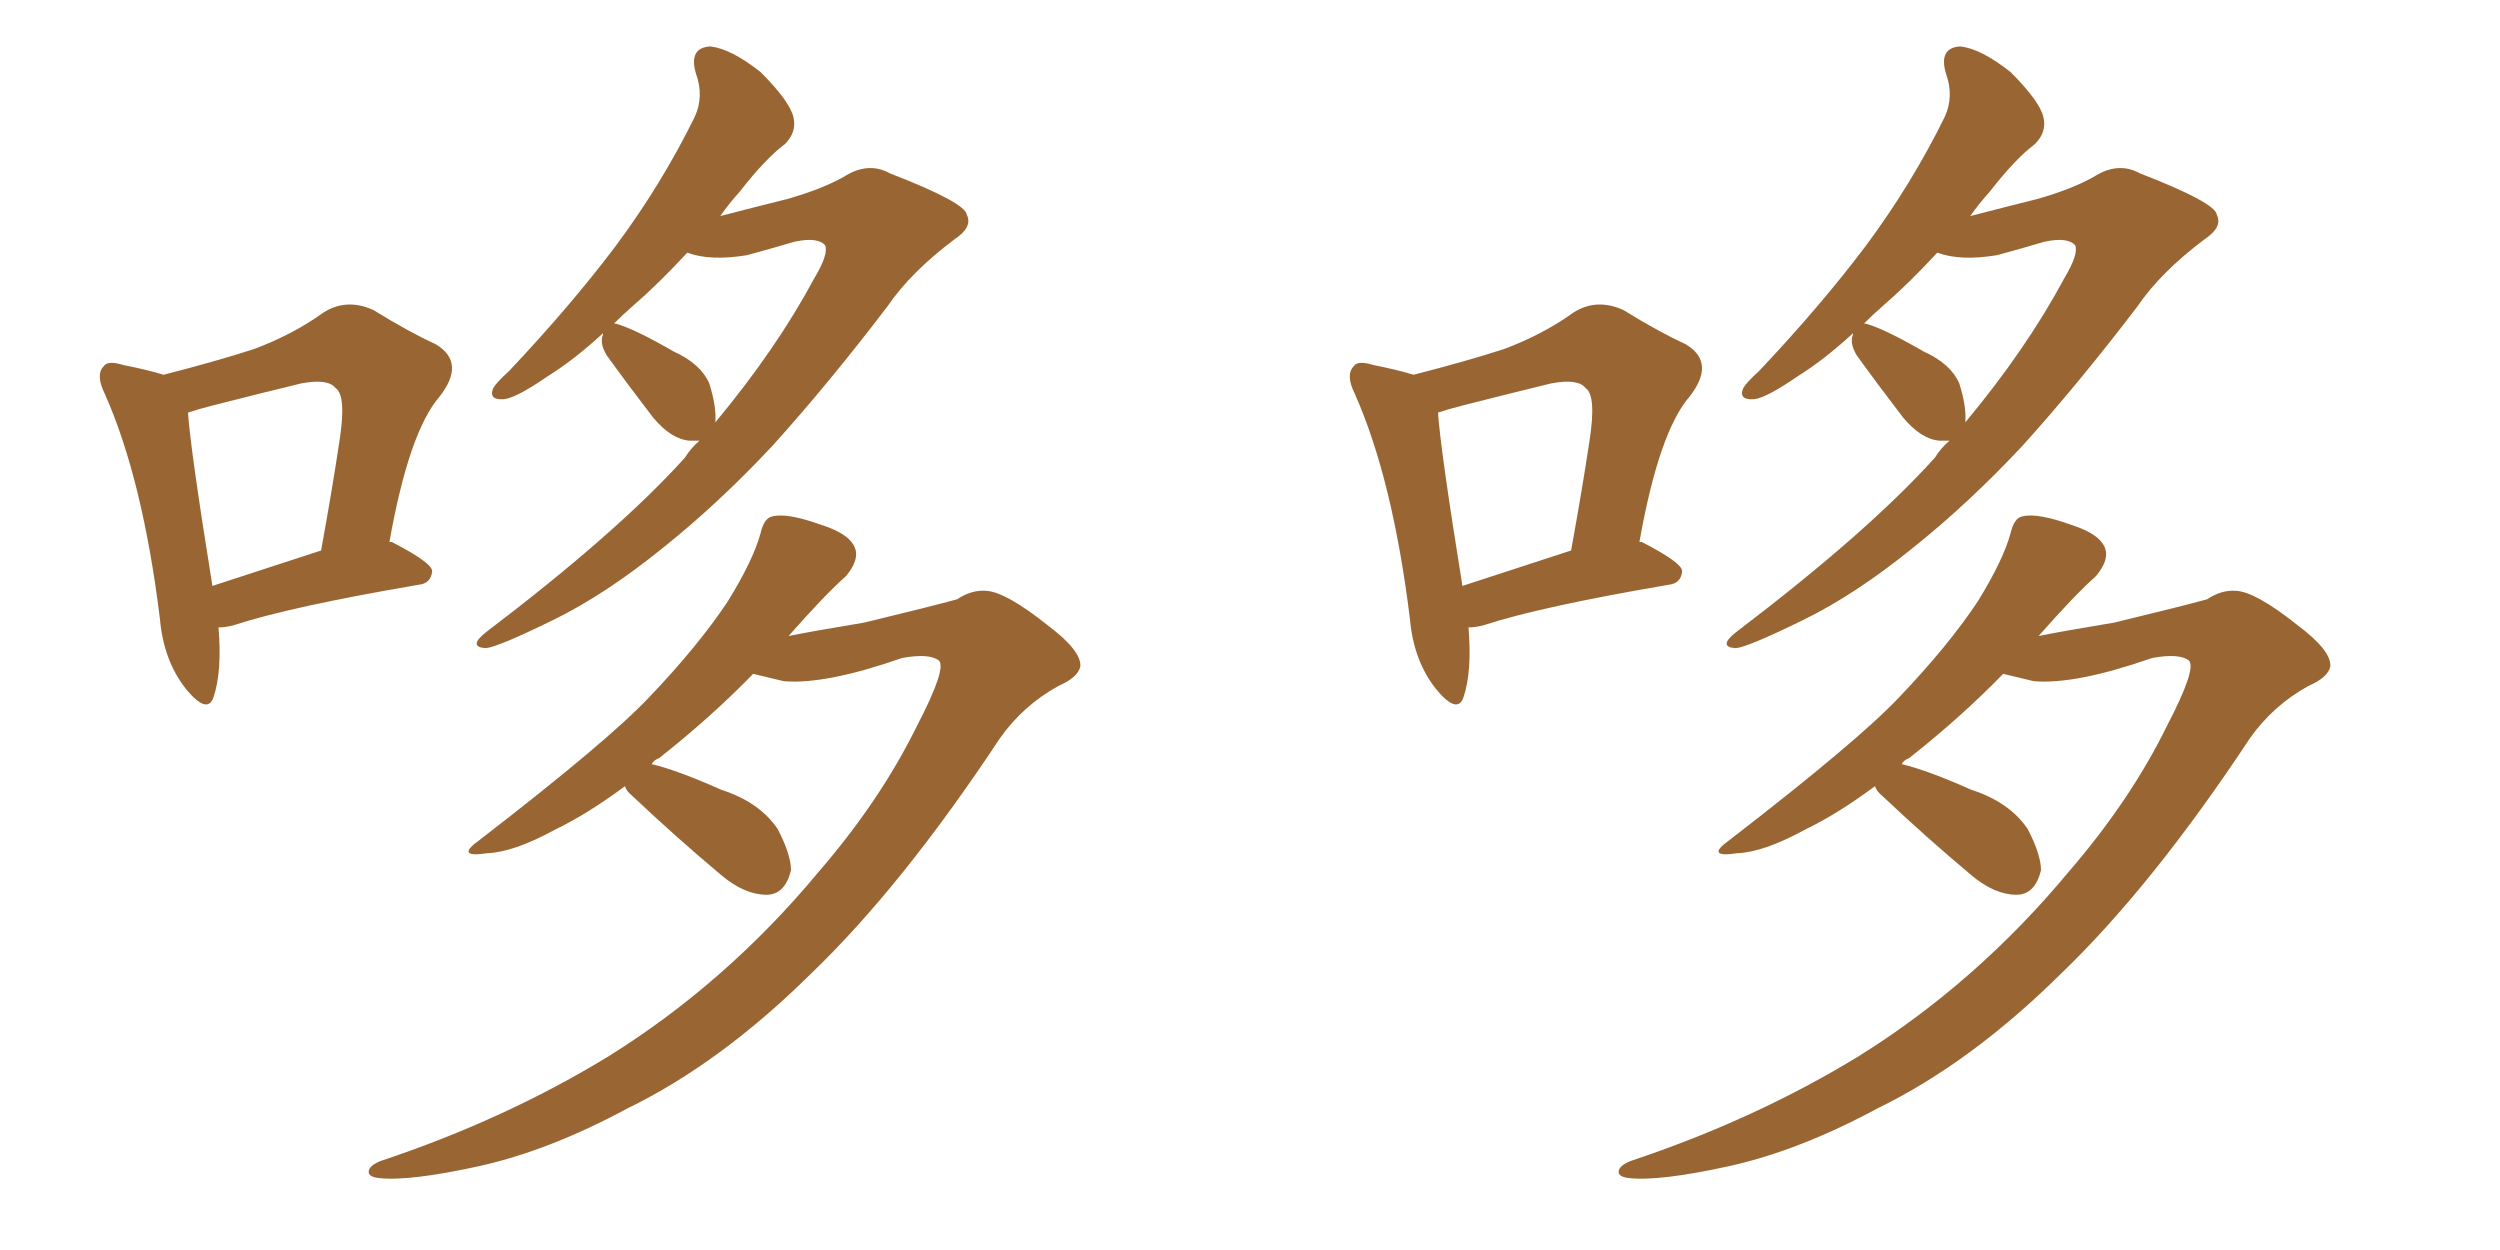<svg xmlns="http://www.w3.org/2000/svg" xmlns:xlink="http://www.w3.org/1999/xlink" width="300" height="150"><path fill="#996633" padding="10" d="M72.36 39.99L72.36 39.99Q68.85 43.21 65.77 45.12L65.77 45.12Q61.96 47.75 60.50 47.90L60.50 47.90Q58.59 48.05 59.18 46.58L59.18 46.58Q59.62 45.85 61.08 44.53L61.08 44.53Q68.41 36.77 73.83 29.59L73.83 29.59Q79.39 22.12 83.35 14.06L83.35 14.06Q84.52 11.57 83.50 8.79L83.50 8.79Q82.62 5.71 85.25 5.57L85.25 5.57Q87.74 5.86 91.26 8.64L91.26 8.64Q94.78 12.16 95.21 14.06L95.21 14.06Q95.65 15.82 94.19 17.29L94.19 17.29Q91.85 19.04 88.77 23.00L88.77 23.00Q87.45 24.46 86.43 25.93L86.43 25.93Q90.38 24.90 94.48 23.88L94.48 23.88Q98.58 22.71 101.22 21.24L101.22 21.24Q104.15 19.34 106.79 20.80L106.79 20.80Q115.87 24.32 116.02 25.78L116.02 25.78Q116.75 27.25 114.55 28.71L114.55 28.71Q109.28 32.67 106.49 36.77L106.49 36.77Q99.46 46.00 92.72 53.47L92.72 53.47Q86.28 60.35 79.69 65.63L79.69 65.63Q72.66 71.34 66.36 74.41L66.36 74.41Q59.77 77.64 58.30 77.78L58.30 77.78Q56.10 77.64 58.30 75.88L58.30 75.88Q74.12 63.87 82.18 54.93L82.18 54.93Q82.91 53.76 83.94 52.88L83.94 52.88Q83.20 52.88 82.76 52.88L82.76 52.88Q80.57 52.73 78.37 50.10L78.37 50.10Q75.44 46.29 72.80 42.63L72.80 42.63Q71.92 41.16 72.36 40.14L72.36 40.14Q72.36 39.99 72.36 39.99ZM85.11 46.00L85.11 46.00Q85.99 48.78 85.84 50.68L85.84 50.68Q93.16 41.89 97.71 33.40L97.71 33.40Q99.46 30.47 99.02 29.44L99.02 29.44Q98.14 28.42 95.36 29.00L95.36 29.00Q92.87 29.74 89.65 30.62L89.65 30.62Q85.25 31.35 82.47 30.32L82.47 30.32Q79.10 33.98 75.88 36.77L75.88 36.77Q74.71 37.79 73.68 38.82L73.68 38.82Q73.83 38.82 73.83 38.82L73.83 38.82Q76.03 39.40 80.86 42.19L80.86 42.19Q84.08 43.65 85.11 46.00ZM75 94.34L75 94.34Q70.46 97.71 66.50 99.61L66.50 99.61Q61.67 102.25 58.45 102.39L58.45 102.39Q54.49 102.98 57.57 100.78L57.57 100.78Q72.95 88.92 77.93 83.64L77.93 83.64Q83.79 77.49 87.30 72.22L87.30 72.22Q90.38 67.24 91.26 64.01L91.26 64.01Q91.70 62.11 92.72 61.96L92.72 61.96Q94.48 61.52 98.58 62.99L98.58 62.99Q102.25 64.16 102.69 66.06L102.69 66.06Q102.98 67.38 101.51 69.14L101.51 69.14Q99.02 71.34 94.63 76.32L94.63 76.32Q97.56 75.73 103.71 74.71L103.71 74.71Q111.62 72.80 114.84 71.92L114.84 71.92Q116.60 70.75 118.36 70.90L118.36 70.90Q120.70 71.04 125.68 75L125.68 75Q129.79 78.08 129.64 79.98L129.64 79.98Q129.35 81.30 127.00 82.32L127.00 82.32Q122.75 84.67 119.97 88.62L119.97 88.62Q108.25 106.35 97.27 116.89L97.27 116.89Q86.43 127.59 75.29 133.01L75.29 133.01Q66.06 137.99 57.71 139.89L57.71 139.89Q49.07 141.80 45.41 141.36L45.41 141.36Q44.24 141.21 44.24 140.63L44.24 140.63Q44.24 139.89 45.70 139.31L45.70 139.31Q60.64 134.33 73.10 126.71L73.10 126.71Q87.16 117.92 98.14 104.74L98.14 104.74Q105.62 96.09 110.01 87.16L110.01 87.16Q113.67 80.13 112.65 79.25L112.65 79.25Q111.47 78.37 108.25 78.96L108.25 78.96Q99.02 82.18 94.04 81.74L94.04 81.74Q92.14 81.30 90.38 80.86L90.38 80.86Q85.40 85.99 79.10 90.97L79.10 90.97Q78.37 91.26 78.22 91.70L78.22 91.70Q81.30 92.43 86.57 94.78L86.57 94.78Q91.11 96.24 93.31 99.46L93.31 99.46Q94.92 102.54 94.92 104.44L94.92 104.44Q94.19 107.37 91.99 107.37L91.99 107.37Q89.36 107.37 86.57 105.03L86.57 105.03Q81.15 100.49 75.88 95.51L75.88 95.51Q75.15 94.92 75 94.34ZM26.22 75.29L26.22 75.29Q26.66 80.57 25.63 83.64L25.63 83.64Q24.90 85.84 22.27 82.62L22.27 82.62Q19.63 79.25 19.19 74.27L19.19 74.27Q17.14 57.57 12.60 47.31L12.60 47.31Q11.43 44.97 12.45 43.95L12.45 43.95Q12.89 43.21 14.79 43.80L14.79 43.80Q17.72 44.38 19.63 44.97L19.63 44.97Q25.93 43.36 30.47 41.89L30.47 41.89Q35.16 40.14 38.82 37.50L38.82 37.50Q41.60 35.74 44.82 37.21L44.82 37.21Q49.07 39.84 52.29 41.31L52.29 41.31Q55.96 43.51 52.73 47.61L52.73 47.61Q49.07 51.86 46.73 65.04L46.73 65.04Q47.02 65.04 47.02 65.04L47.02 65.04Q51.86 67.53 51.86 68.55L51.86 68.55Q51.71 70.02 50.24 70.17L50.24 70.17Q34.86 72.80 28.13 75L28.13 75Q27.10 75.29 26.22 75.29ZM25.49 70.31L25.49 70.31L25.49 70.31Q31.35 68.41 38.53 66.06L38.53 66.06Q39.84 58.89 40.72 53.03L40.72 53.03Q41.60 47.46 40.28 46.58L40.28 46.58Q39.40 45.41 36.18 46.00L36.18 46.00Q31.35 47.17 25.63 48.63L25.63 48.63Q23.88 49.07 22.56 49.51L22.56 49.51Q22.85 53.91 25.49 70.31ZM222.36 39.99L222.36 39.99Q218.85 43.21 215.77 45.12L215.77 45.12Q211.96 47.75 210.50 47.90L210.50 47.90Q208.59 48.05 209.18 46.58L209.18 46.58Q209.62 45.85 211.08 44.53L211.08 44.53Q218.41 36.77 223.83 29.59L223.83 29.59Q229.39 22.12 233.35 14.06L233.35 14.06Q234.52 11.57 233.50 8.79L233.50 8.79Q232.62 5.71 235.25 5.57L235.25 5.57Q237.74 5.86 241.26 8.64L241.26 8.64Q244.78 12.16 245.21 14.06L245.21 14.06Q245.65 15.82 244.19 17.29L244.19 17.29Q241.85 19.04 238.77 23.00L238.77 23.00Q237.45 24.46 236.43 25.93L236.43 25.93Q240.38 24.90 244.48 23.88L244.48 23.88Q248.58 22.71 251.22 21.24L251.22 21.24Q254.15 19.34 256.79 20.80L256.79 20.80Q265.87 24.32 266.02 25.78L266.02 25.78Q266.75 27.25 264.55 28.71L264.55 28.71Q259.28 32.67 256.49 36.77L256.49 36.77Q249.46 46.00 242.72 53.47L242.72 53.47Q236.28 60.35 229.69 65.63L229.69 65.63Q222.66 71.34 216.36 74.41L216.36 74.41Q209.77 77.64 208.30 77.78L208.30 77.78Q206.10 77.64 208.30 75.88L208.30 75.88Q224.12 63.87 232.18 54.93L232.18 54.93Q232.91 53.76 233.94 52.88L233.94 52.88Q233.20 52.88 232.76 52.88L232.76 52.88Q230.57 52.73 228.37 50.10L228.37 50.10Q225.44 46.29 222.80 42.63L222.80 42.63Q221.92 41.16 222.36 40.14L222.36 40.14Q222.36 39.99 222.36 39.99ZM235.11 46.00L235.11 46.00Q235.99 48.78 235.84 50.68L235.84 50.68Q243.16 41.89 247.71 33.40L247.71 33.40Q249.46 30.47 249.02 29.44L249.02 29.44Q248.14 28.42 245.36 29.00L245.36 29.00Q242.87 29.74 239.65 30.62L239.65 30.62Q235.25 31.35 232.47 30.32L232.47 30.32Q229.10 33.98 225.88 36.77L225.88 36.77Q224.71 37.79 223.68 38.82L223.68 38.82Q223.83 38.82 223.83 38.82L223.83 38.82Q226.03 39.40 230.86 42.19L230.86 42.19Q234.08 43.65 235.11 46.00ZM225 94.34L225 94.34Q220.46 97.71 216.50 99.61L216.50 99.61Q211.67 102.25 208.45 102.39L208.45 102.39Q204.49 102.98 207.57 100.78L207.57 100.78Q222.95 88.92 227.93 83.64L227.93 83.64Q233.79 77.49 237.30 72.22L237.30 72.22Q240.38 67.24 241.26 64.01L241.26 64.01Q241.70 62.11 242.72 61.96L242.72 61.96Q244.48 61.52 248.58 62.99L248.58 62.99Q252.25 64.16 252.69 66.06L252.69 66.06Q252.98 67.38 251.51 69.14L251.51 69.14Q249.02 71.34 244.63 76.32L244.63 76.32Q247.56 75.73 253.71 74.71L253.71 74.71Q261.62 72.80 264.84 71.92L264.84 71.92Q266.60 70.75 268.36 70.90L268.36 70.90Q270.70 71.04 275.68 75L275.68 75Q279.79 78.08 279.64 79.98L279.64 79.98Q279.35 81.30 277.00 82.32L277.00 82.32Q272.75 84.67 269.97 88.62L269.97 88.62Q258.25 106.35 247.27 116.89L247.27 116.89Q236.43 127.59 225.29 133.01L225.29 133.01Q216.06 137.99 207.71 139.89L207.71 139.89Q199.07 141.80 195.41 141.36L195.41 141.36Q194.24 141.21 194.24 140.63L194.24 140.63Q194.24 139.89 195.70 139.31L195.70 139.31Q210.64 134.33 223.10 126.71L223.10 126.71Q237.16 117.92 248.14 104.74L248.14 104.74Q255.62 96.09 260.01 87.16L260.01 87.16Q263.67 80.13 262.65 79.25L262.65 79.25Q261.47 78.37 258.25 78.96L258.25 78.96Q249.02 82.18 244.04 81.74L244.04 81.74Q242.14 81.30 240.38 80.86L240.38 80.86Q235.40 85.99 229.10 90.97L229.10 90.97Q228.37 91.26 228.22 91.70L228.22 91.70Q231.30 92.43 236.57 94.78L236.57 94.78Q241.11 96.24 243.31 99.46L243.31 99.46Q244.92 102.54 244.92 104.44L244.92 104.44Q244.19 107.37 241.99 107.37L241.99 107.37Q239.36 107.37 236.57 105.03L236.57 105.03Q231.15 100.49 225.88 95.51L225.88 95.51Q225.15 94.92 225 94.34ZM176.22 75.29L176.22 75.29Q176.66 80.57 175.63 83.64L175.63 83.64Q174.90 85.84 172.27 82.62L172.27 82.62Q169.63 79.25 169.19 74.27L169.19 74.27Q167.14 57.57 162.60 47.31L162.60 47.31Q161.43 44.97 162.45 43.95L162.45 43.95Q162.89 43.21 164.79 43.80L164.79 43.80Q167.72 44.38 169.63 44.97L169.63 44.97Q175.93 43.36 180.47 41.89L180.47 41.89Q185.16 40.14 188.82 37.50L188.82 37.50Q191.60 35.74 194.82 37.21L194.82 37.21Q199.07 39.84 202.29 41.31L202.29 41.31Q205.96 43.51 202.73 47.61L202.73 47.61Q199.07 51.86 196.73 65.04L196.73 65.04Q197.02 65.04 197.02 65.04L197.02 65.04Q201.86 67.53 201.86 68.55L201.86 68.55Q201.71 70.02 200.24 70.17L200.24 70.17Q184.86 72.80 178.13 75L178.13 75Q177.10 75.29 176.22 75.29ZM175.49 70.31L175.49 70.31L175.49 70.31Q181.35 68.41 188.53 66.06L188.53 66.06Q189.84 58.89 190.72 53.03L190.72 53.03Q191.60 47.46 190.28 46.58L190.28 46.58Q189.40 45.41 186.18 46.00L186.18 46.00Q181.35 47.17 175.63 48.63L175.63 48.63Q173.88 49.07 172.56 49.51L172.56 49.51Q172.85 53.91 175.49 70.31Z"/></svg>